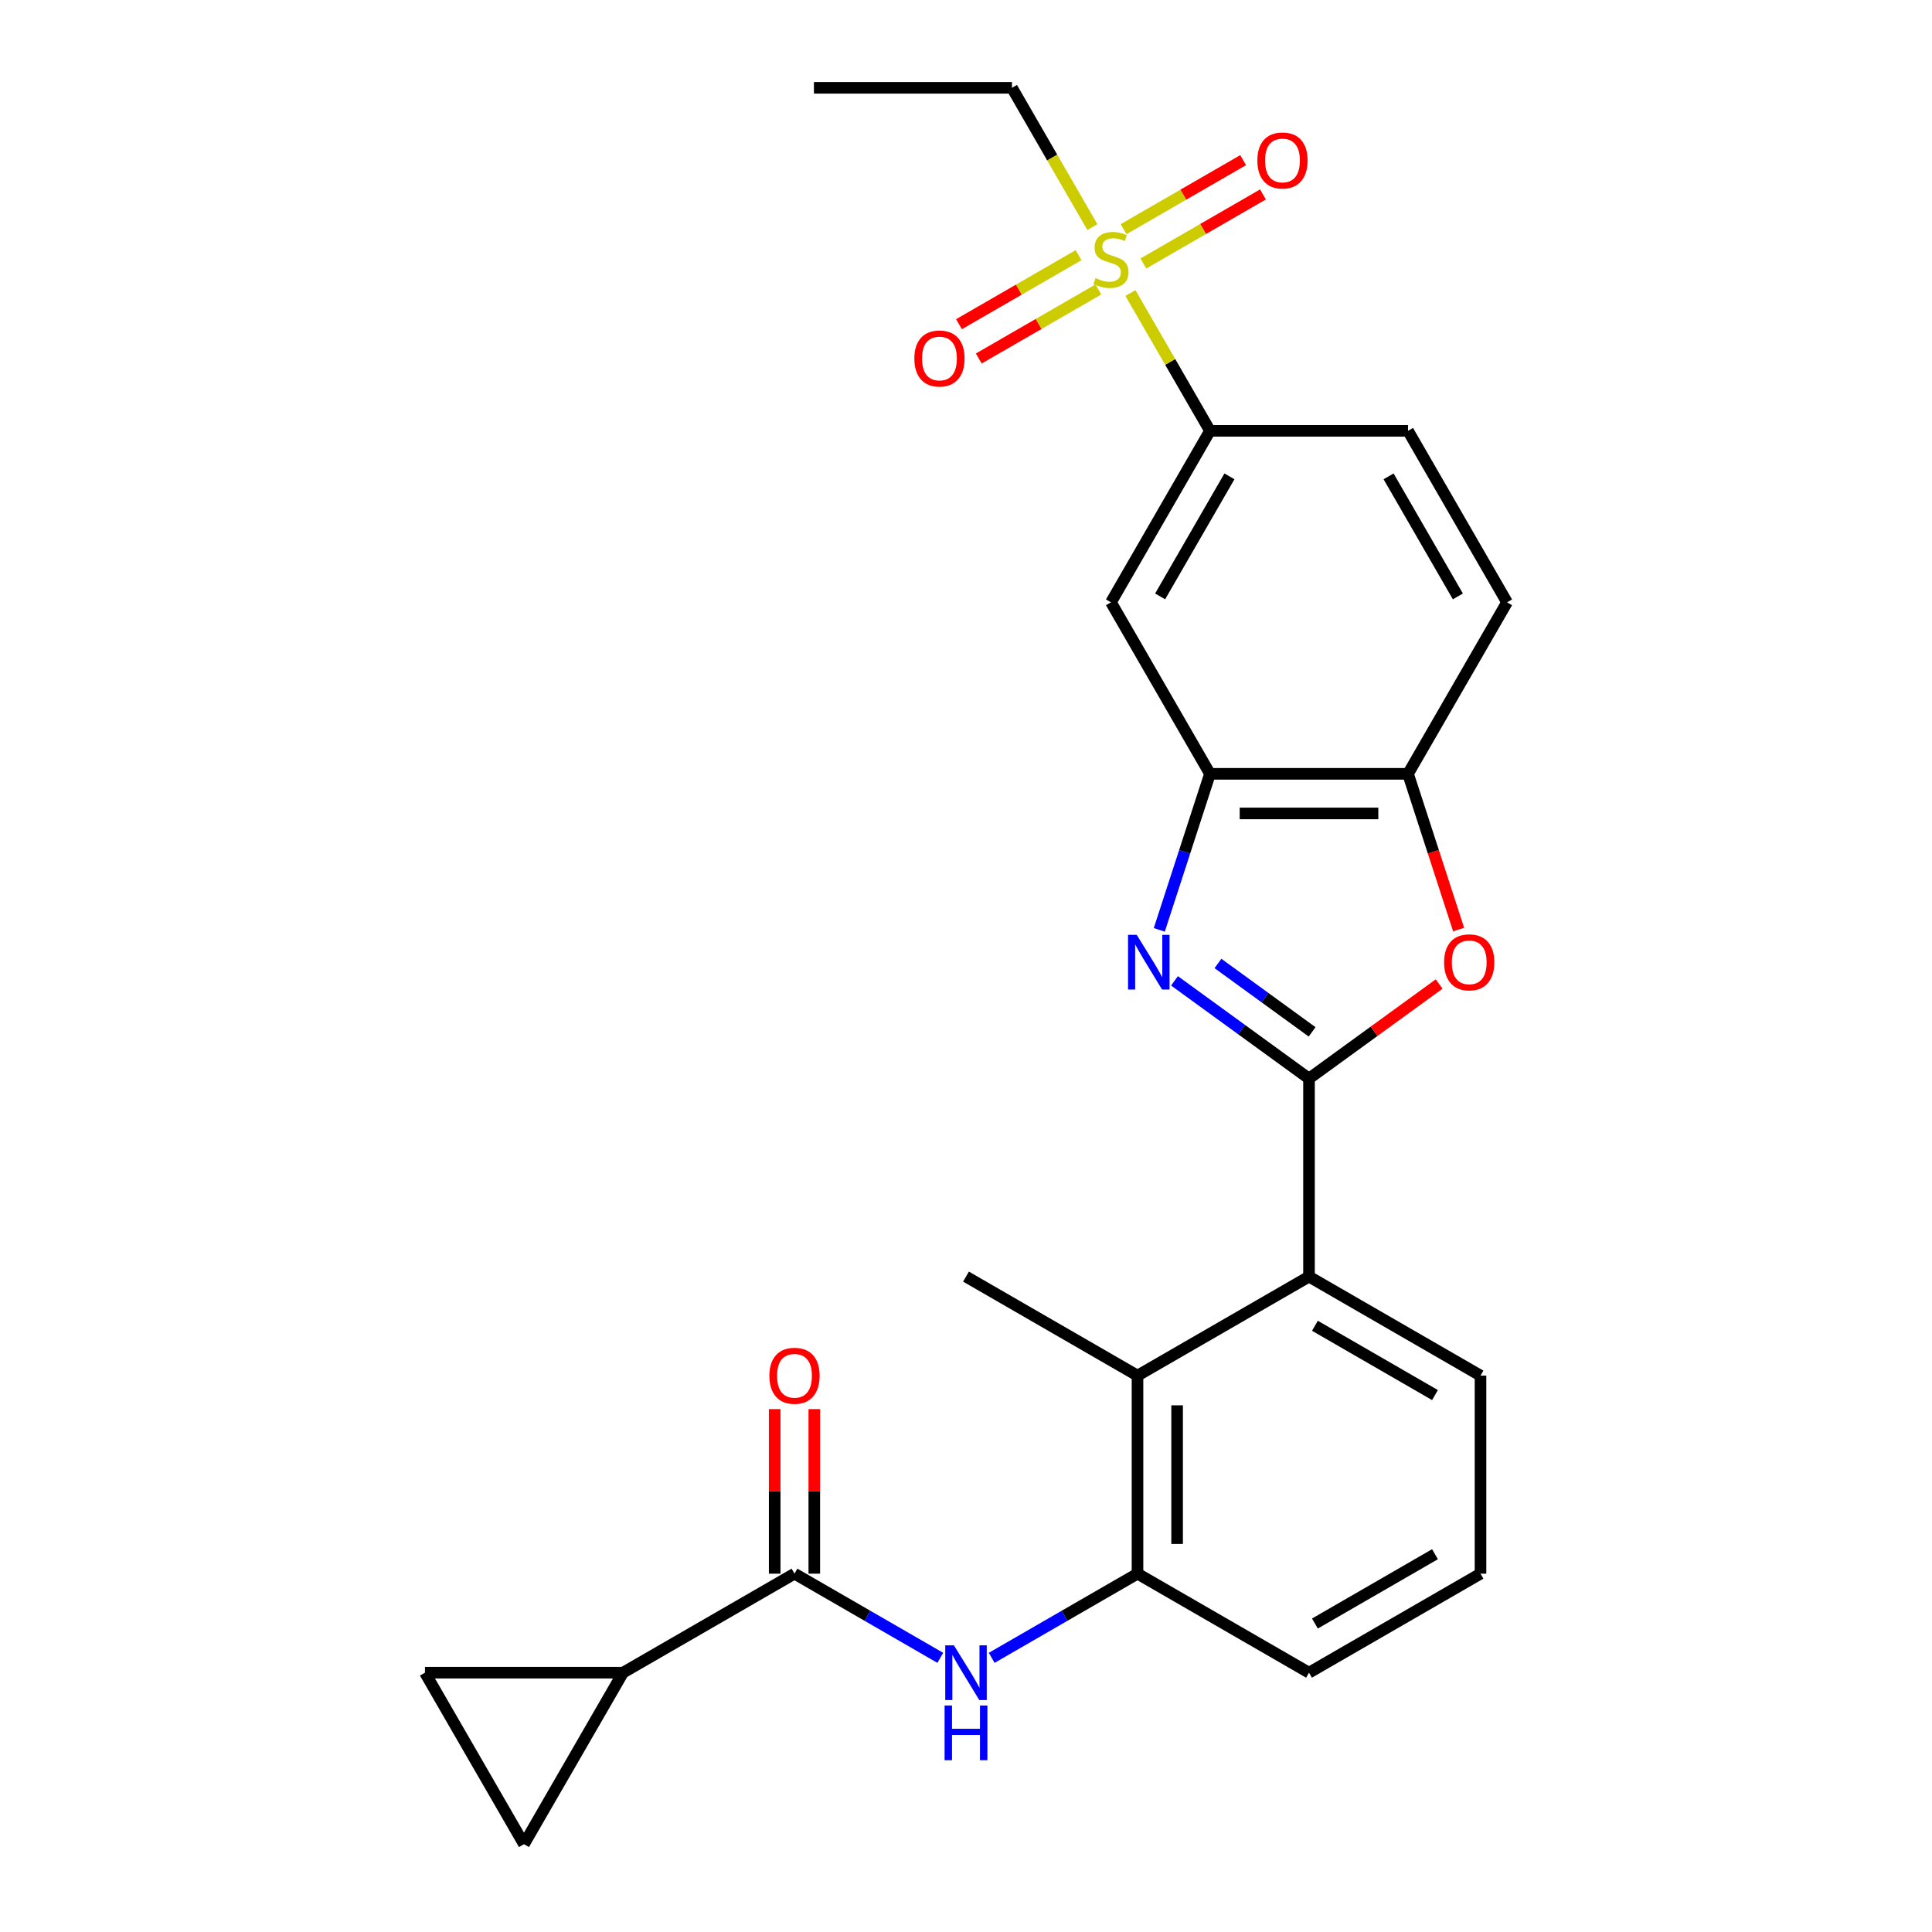 <?xml version='1.0' encoding='iso-8859-1'?>
<svg version='1.1' baseProfile='full'
              xmlns='http://www.w3.org/2000/svg'
                      xmlns:rdkit='http://www.rdkit.org/xml'
                      xmlns:xlink='http://www.w3.org/1999/xlink'
                  xml:space='preserve'
width='1000px' height='1000px' viewBox='0 0 1000 1000'>
<!-- END OF HEADER -->
<rect style='opacity:1.0;fill:#FFFFFF;stroke:none' width='1000' height='1000' x='0' y='0'> </rect>
<path class='bond-0' d='M 486.697,858.096 L 448.964,836.31' style='fill:none;fill-rule:evenodd;stroke:#0000FF;stroke-width:6px;stroke-linecap:butt;stroke-linejoin:miter;stroke-opacity:1' />
<path class='bond-0' d='M 448.964,836.31 L 411.23,814.525' style='fill:none;fill-rule:evenodd;stroke:#000000;stroke-width:6px;stroke-linecap:butt;stroke-linejoin:miter;stroke-opacity:1' />
<path class='bond-1' d='M 513.303,858.096 L 551.036,836.31' style='fill:none;fill-rule:evenodd;stroke:#0000FF;stroke-width:6px;stroke-linecap:butt;stroke-linejoin:miter;stroke-opacity:1' />
<path class='bond-1' d='M 551.036,836.31 L 588.77,814.525' style='fill:none;fill-rule:evenodd;stroke:#000000;stroke-width:6px;stroke-linecap:butt;stroke-linejoin:miter;stroke-opacity:1' />
<path class='bond-2' d='M 322.461,865.776 L 271.209,954.545' style='fill:none;fill-rule:evenodd;stroke:#000000;stroke-width:6px;stroke-linecap:butt;stroke-linejoin:miter;stroke-opacity:1' />
<path class='bond-3' d='M 322.461,865.776 L 219.958,865.776' style='fill:none;fill-rule:evenodd;stroke:#000000;stroke-width:6px;stroke-linecap:butt;stroke-linejoin:miter;stroke-opacity:1' />
<path class='bond-4' d='M 322.461,865.776 L 411.23,814.525' style='fill:none;fill-rule:evenodd;stroke:#000000;stroke-width:6px;stroke-linecap:butt;stroke-linejoin:miter;stroke-opacity:1' />
<path class='bond-5' d='M 421.481,814.525 L 421.481,771.935' style='fill:none;fill-rule:evenodd;stroke:#000000;stroke-width:6px;stroke-linecap:butt;stroke-linejoin:miter;stroke-opacity:1' />
<path class='bond-5' d='M 421.481,771.935 L 421.481,729.345' style='fill:none;fill-rule:evenodd;stroke:#FF0000;stroke-width:6px;stroke-linecap:butt;stroke-linejoin:miter;stroke-opacity:1' />
<path class='bond-5' d='M 400.98,814.525 L 400.98,771.935' style='fill:none;fill-rule:evenodd;stroke:#000000;stroke-width:6px;stroke-linecap:butt;stroke-linejoin:miter;stroke-opacity:1' />
<path class='bond-5' d='M 400.98,771.935 L 400.98,729.345' style='fill:none;fill-rule:evenodd;stroke:#FF0000;stroke-width:6px;stroke-linecap:butt;stroke-linejoin:miter;stroke-opacity:1' />
<path class='bond-6' d='M 271.209,954.545 L 219.958,865.776' style='fill:none;fill-rule:evenodd;stroke:#000000;stroke-width:6px;stroke-linecap:butt;stroke-linejoin:miter;stroke-opacity:1' />
<path class='bond-7' d='M 600.047,481.296 L 613.167,440.915' style='fill:none;fill-rule:evenodd;stroke:#0000FF;stroke-width:6px;stroke-linecap:butt;stroke-linejoin:miter;stroke-opacity:1' />
<path class='bond-7' d='M 613.167,440.915 L 626.288,400.533' style='fill:none;fill-rule:evenodd;stroke:#000000;stroke-width:6px;stroke-linecap:butt;stroke-linejoin:miter;stroke-opacity:1' />
<path class='bond-8' d='M 607.916,507.684 L 642.728,532.976' style='fill:none;fill-rule:evenodd;stroke:#0000FF;stroke-width:6px;stroke-linecap:butt;stroke-linejoin:miter;stroke-opacity:1' />
<path class='bond-8' d='M 642.728,532.976 L 677.539,558.268' style='fill:none;fill-rule:evenodd;stroke:#000000;stroke-width:6px;stroke-linecap:butt;stroke-linejoin:miter;stroke-opacity:1' />
<path class='bond-8' d='M 630.409,498.686 L 654.777,516.391' style='fill:none;fill-rule:evenodd;stroke:#0000FF;stroke-width:6px;stroke-linecap:butt;stroke-linejoin:miter;stroke-opacity:1' />
<path class='bond-8' d='M 654.777,516.391 L 679.146,534.096' style='fill:none;fill-rule:evenodd;stroke:#000000;stroke-width:6px;stroke-linecap:butt;stroke-linejoin:miter;stroke-opacity:1' />
<path class='bond-9' d='M 677.539,558.268 L 711.221,533.797' style='fill:none;fill-rule:evenodd;stroke:#000000;stroke-width:6px;stroke-linecap:butt;stroke-linejoin:miter;stroke-opacity:1' />
<path class='bond-9' d='M 711.221,533.797 L 744.903,509.326' style='fill:none;fill-rule:evenodd;stroke:#FF0000;stroke-width:6px;stroke-linecap:butt;stroke-linejoin:miter;stroke-opacity:1' />
<path class='bond-10' d='M 677.539,558.268 L 677.539,660.771' style='fill:none;fill-rule:evenodd;stroke:#000000;stroke-width:6px;stroke-linecap:butt;stroke-linejoin:miter;stroke-opacity:1' />
<path class='bond-11' d='M 754.98,481.136 L 741.885,440.835' style='fill:none;fill-rule:evenodd;stroke:#FF0000;stroke-width:6px;stroke-linecap:butt;stroke-linejoin:miter;stroke-opacity:1' />
<path class='bond-11' d='M 741.885,440.835 L 728.791,400.533' style='fill:none;fill-rule:evenodd;stroke:#000000;stroke-width:6px;stroke-linecap:butt;stroke-linejoin:miter;stroke-opacity:1' />
<path class='bond-12' d='M 626.288,400.533 L 728.791,400.533' style='fill:none;fill-rule:evenodd;stroke:#000000;stroke-width:6px;stroke-linecap:butt;stroke-linejoin:miter;stroke-opacity:1' />
<path class='bond-12' d='M 641.664,421.034 L 713.415,421.034' style='fill:none;fill-rule:evenodd;stroke:#000000;stroke-width:6px;stroke-linecap:butt;stroke-linejoin:miter;stroke-opacity:1' />
<path class='bond-13' d='M 626.288,400.533 L 575.037,311.764' style='fill:none;fill-rule:evenodd;stroke:#000000;stroke-width:6px;stroke-linecap:butt;stroke-linejoin:miter;stroke-opacity:1' />
<path class='bond-14' d='M 728.791,400.533 L 780.042,311.764' style='fill:none;fill-rule:evenodd;stroke:#000000;stroke-width:6px;stroke-linecap:butt;stroke-linejoin:miter;stroke-opacity:1' />
<path class='bond-15' d='M 780.042,311.764 L 728.791,222.994' style='fill:none;fill-rule:evenodd;stroke:#000000;stroke-width:6px;stroke-linecap:butt;stroke-linejoin:miter;stroke-opacity:1' />
<path class='bond-15' d='M 754.6,308.698 L 718.724,246.56' style='fill:none;fill-rule:evenodd;stroke:#000000;stroke-width:6px;stroke-linecap:butt;stroke-linejoin:miter;stroke-opacity:1' />
<path class='bond-16' d='M 728.791,222.994 L 626.288,222.994' style='fill:none;fill-rule:evenodd;stroke:#000000;stroke-width:6px;stroke-linecap:butt;stroke-linejoin:miter;stroke-opacity:1' />
<path class='bond-17' d='M 626.288,222.994 L 605.698,187.33' style='fill:none;fill-rule:evenodd;stroke:#000000;stroke-width:6px;stroke-linecap:butt;stroke-linejoin:miter;stroke-opacity:1' />
<path class='bond-17' d='M 605.698,187.33 L 585.107,151.667' style='fill:none;fill-rule:evenodd;stroke:#CCCC00;stroke-width:6px;stroke-linecap:butt;stroke-linejoin:miter;stroke-opacity:1' />
<path class='bond-18' d='M 626.288,222.994 L 575.037,311.764' style='fill:none;fill-rule:evenodd;stroke:#000000;stroke-width:6px;stroke-linecap:butt;stroke-linejoin:miter;stroke-opacity:1' />
<path class='bond-18' d='M 636.354,246.56 L 600.479,308.698' style='fill:none;fill-rule:evenodd;stroke:#000000;stroke-width:6px;stroke-linecap:butt;stroke-linejoin:miter;stroke-opacity:1' />
<path class='bond-19' d='M 766.309,814.525 L 677.539,865.776' style='fill:none;fill-rule:evenodd;stroke:#000000;stroke-width:6px;stroke-linecap:butt;stroke-linejoin:miter;stroke-opacity:1' />
<path class='bond-19' d='M 742.743,804.458 L 680.605,840.334' style='fill:none;fill-rule:evenodd;stroke:#000000;stroke-width:6px;stroke-linecap:butt;stroke-linejoin:miter;stroke-opacity:1' />
<path class='bond-20' d='M 766.309,814.525 L 766.309,712.022' style='fill:none;fill-rule:evenodd;stroke:#000000;stroke-width:6px;stroke-linecap:butt;stroke-linejoin:miter;stroke-opacity:1' />
<path class='bond-21' d='M 677.539,865.776 L 588.77,814.525' style='fill:none;fill-rule:evenodd;stroke:#000000;stroke-width:6px;stroke-linecap:butt;stroke-linejoin:miter;stroke-opacity:1' />
<path class='bond-22' d='M 588.77,814.525 L 588.77,712.022' style='fill:none;fill-rule:evenodd;stroke:#000000;stroke-width:6px;stroke-linecap:butt;stroke-linejoin:miter;stroke-opacity:1' />
<path class='bond-22' d='M 609.27,799.149 L 609.27,727.397' style='fill:none;fill-rule:evenodd;stroke:#000000;stroke-width:6px;stroke-linecap:butt;stroke-linejoin:miter;stroke-opacity:1' />
<path class='bond-23' d='M 588.77,712.022 L 677.539,660.771' style='fill:none;fill-rule:evenodd;stroke:#000000;stroke-width:6px;stroke-linecap:butt;stroke-linejoin:miter;stroke-opacity:1' />
<path class='bond-24' d='M 588.77,712.022 L 500,660.771' style='fill:none;fill-rule:evenodd;stroke:#000000;stroke-width:6px;stroke-linecap:butt;stroke-linejoin:miter;stroke-opacity:1' />
<path class='bond-25' d='M 677.539,660.771 L 766.309,712.022' style='fill:none;fill-rule:evenodd;stroke:#000000;stroke-width:6px;stroke-linecap:butt;stroke-linejoin:miter;stroke-opacity:1' />
<path class='bond-25' d='M 680.605,686.212 L 742.743,722.088' style='fill:none;fill-rule:evenodd;stroke:#000000;stroke-width:6px;stroke-linecap:butt;stroke-linejoin:miter;stroke-opacity:1' />
<path class='bond-26' d='M 565.405,117.542 L 544.596,81.498' style='fill:none;fill-rule:evenodd;stroke:#CCCC00;stroke-width:6px;stroke-linecap:butt;stroke-linejoin:miter;stroke-opacity:1' />
<path class='bond-26' d='M 544.596,81.498 L 523.786,45.455' style='fill:none;fill-rule:evenodd;stroke:#000000;stroke-width:6px;stroke-linecap:butt;stroke-linejoin:miter;stroke-opacity:1' />
<path class='bond-27' d='M 558.269,132.069 L 527.319,149.938' style='fill:none;fill-rule:evenodd;stroke:#CCCC00;stroke-width:6px;stroke-linecap:butt;stroke-linejoin:miter;stroke-opacity:1' />
<path class='bond-27' d='M 527.319,149.938 L 496.369,167.808' style='fill:none;fill-rule:evenodd;stroke:#FF0000;stroke-width:6px;stroke-linecap:butt;stroke-linejoin:miter;stroke-opacity:1' />
<path class='bond-27' d='M 568.52,149.823 L 537.569,167.692' style='fill:none;fill-rule:evenodd;stroke:#CCCC00;stroke-width:6px;stroke-linecap:butt;stroke-linejoin:miter;stroke-opacity:1' />
<path class='bond-27' d='M 537.569,167.692 L 506.619,185.561' style='fill:none;fill-rule:evenodd;stroke:#FF0000;stroke-width:6px;stroke-linecap:butt;stroke-linejoin:miter;stroke-opacity:1' />
<path class='bond-28' d='M 591.805,136.379 L 622.755,118.51' style='fill:none;fill-rule:evenodd;stroke:#CCCC00;stroke-width:6px;stroke-linecap:butt;stroke-linejoin:miter;stroke-opacity:1' />
<path class='bond-28' d='M 622.755,118.51 L 653.705,100.641' style='fill:none;fill-rule:evenodd;stroke:#FF0000;stroke-width:6px;stroke-linecap:butt;stroke-linejoin:miter;stroke-opacity:1' />
<path class='bond-28' d='M 581.554,118.625 L 612.505,100.756' style='fill:none;fill-rule:evenodd;stroke:#CCCC00;stroke-width:6px;stroke-linecap:butt;stroke-linejoin:miter;stroke-opacity:1' />
<path class='bond-28' d='M 612.505,100.756 L 643.455,82.887' style='fill:none;fill-rule:evenodd;stroke:#FF0000;stroke-width:6px;stroke-linecap:butt;stroke-linejoin:miter;stroke-opacity:1' />
<path class='bond-29' d='M 523.786,45.455 L 421.283,45.455' style='fill:none;fill-rule:evenodd;stroke:#000000;stroke-width:6px;stroke-linecap:butt;stroke-linejoin:miter;stroke-opacity:1' />
<path  class='atom-0' d='M 493.74 851.616
L 503.02 866.616
Q 503.94 868.096, 505.42 870.776
Q 506.9 873.456, 506.98 873.616
L 506.98 851.616
L 510.74 851.616
L 510.74 879.936
L 506.86 879.936
L 496.9 863.536
Q 495.74 861.616, 494.5 859.416
Q 493.3 857.216, 492.94 856.536
L 492.94 879.936
L 489.26 879.936
L 489.26 851.616
L 493.74 851.616
' fill='#0000FF'/>
<path  class='atom-0' d='M 488.92 882.768
L 492.76 882.768
L 492.76 894.808
L 507.24 894.808
L 507.24 882.768
L 511.08 882.768
L 511.08 911.088
L 507.24 911.088
L 507.24 898.008
L 492.76 898.008
L 492.76 911.088
L 488.92 911.088
L 488.92 882.768
' fill='#0000FF'/>
<path  class='atom-3' d='M 398.23 712.102
Q 398.23 705.302, 401.59 701.502
Q 404.95 697.702, 411.23 697.702
Q 417.51 697.702, 420.87 701.502
Q 424.23 705.302, 424.23 712.102
Q 424.23 718.982, 420.83 722.902
Q 417.43 726.782, 411.23 726.782
Q 404.99 726.782, 401.59 722.902
Q 398.23 719.022, 398.23 712.102
M 411.23 723.582
Q 415.55 723.582, 417.87 720.702
Q 420.23 717.782, 420.23 712.102
Q 420.23 706.542, 417.87 703.742
Q 415.55 700.902, 411.23 700.902
Q 406.91 700.902, 404.55 703.702
Q 402.23 706.502, 402.23 712.102
Q 402.23 717.822, 404.55 720.702
Q 406.91 723.582, 411.23 723.582
' fill='#FF0000'/>
<path  class='atom-5' d='M 588.353 483.859
L 597.633 498.859
Q 598.553 500.339, 600.033 503.019
Q 601.513 505.699, 601.593 505.859
L 601.593 483.859
L 605.353 483.859
L 605.353 512.179
L 601.473 512.179
L 591.513 495.779
Q 590.353 493.859, 589.113 491.659
Q 587.913 489.459, 587.553 488.779
L 587.553 512.179
L 583.873 512.179
L 583.873 483.859
L 588.353 483.859
' fill='#0000FF'/>
<path  class='atom-7' d='M 747.466 498.099
Q 747.466 491.299, 750.826 487.499
Q 754.186 483.699, 760.466 483.699
Q 766.746 483.699, 770.106 487.499
Q 773.466 491.299, 773.466 498.099
Q 773.466 504.979, 770.066 508.899
Q 766.666 512.779, 760.466 512.779
Q 754.226 512.779, 750.826 508.899
Q 747.466 505.019, 747.466 498.099
M 760.466 509.579
Q 764.786 509.579, 767.106 506.699
Q 769.466 503.779, 769.466 498.099
Q 769.466 492.539, 767.106 489.739
Q 764.786 486.899, 760.466 486.899
Q 756.146 486.899, 753.786 489.699
Q 751.466 492.499, 751.466 498.099
Q 751.466 503.819, 753.786 506.699
Q 756.146 509.579, 760.466 509.579
' fill='#FF0000'/>
<path  class='atom-21' d='M 567.037 143.944
Q 567.357 144.064, 568.677 144.624
Q 569.997 145.184, 571.437 145.544
Q 572.917 145.864, 574.357 145.864
Q 577.037 145.864, 578.597 144.584
Q 580.157 143.264, 580.157 140.984
Q 580.157 139.424, 579.357 138.464
Q 578.597 137.504, 577.397 136.984
Q 576.197 136.464, 574.197 135.864
Q 571.677 135.104, 570.157 134.384
Q 568.677 133.664, 567.597 132.144
Q 566.557 130.624, 566.557 128.064
Q 566.557 124.504, 568.957 122.304
Q 571.397 120.104, 576.197 120.104
Q 579.477 120.104, 583.197 121.664
L 582.277 124.744
Q 578.877 123.344, 576.317 123.344
Q 573.557 123.344, 572.037 124.504
Q 570.517 125.624, 570.557 127.584
Q 570.557 129.104, 571.317 130.024
Q 572.117 130.944, 573.237 131.464
Q 574.397 131.984, 576.317 132.584
Q 578.877 133.384, 580.397 134.184
Q 581.917 134.984, 582.997 136.624
Q 584.117 138.224, 584.117 140.984
Q 584.117 144.904, 581.477 147.024
Q 578.877 149.104, 574.517 149.104
Q 571.997 149.104, 570.077 148.544
Q 568.197 148.024, 565.957 147.104
L 567.037 143.944
' fill='#CCCC00'/>
<path  class='atom-23' d='M 473.267 185.555
Q 473.267 178.755, 476.627 174.955
Q 479.987 171.155, 486.267 171.155
Q 492.547 171.155, 495.907 174.955
Q 499.267 178.755, 499.267 185.555
Q 499.267 192.435, 495.867 196.355
Q 492.467 200.235, 486.267 200.235
Q 480.027 200.235, 476.627 196.355
Q 473.267 192.475, 473.267 185.555
M 486.267 197.035
Q 490.587 197.035, 492.907 194.155
Q 495.267 191.235, 495.267 185.555
Q 495.267 179.995, 492.907 177.195
Q 490.587 174.355, 486.267 174.355
Q 481.947 174.355, 479.587 177.155
Q 477.267 179.955, 477.267 185.555
Q 477.267 191.275, 479.587 194.155
Q 481.947 197.035, 486.267 197.035
' fill='#FF0000'/>
<path  class='atom-24' d='M 650.807 83.053
Q 650.807 76.253, 654.167 72.453
Q 657.527 68.653, 663.807 68.653
Q 670.087 68.653, 673.447 72.453
Q 676.807 76.253, 676.807 83.053
Q 676.807 89.933, 673.407 93.853
Q 670.007 97.733, 663.807 97.733
Q 657.567 97.733, 654.167 93.853
Q 650.807 89.973, 650.807 83.053
M 663.807 94.533
Q 668.127 94.533, 670.447 91.653
Q 672.807 88.733, 672.807 83.053
Q 672.807 77.493, 670.447 74.693
Q 668.127 71.853, 663.807 71.853
Q 659.487 71.853, 657.127 74.653
Q 654.807 77.453, 654.807 83.053
Q 654.807 88.773, 657.127 91.653
Q 659.487 94.533, 663.807 94.533
' fill='#FF0000'/>
</svg>
